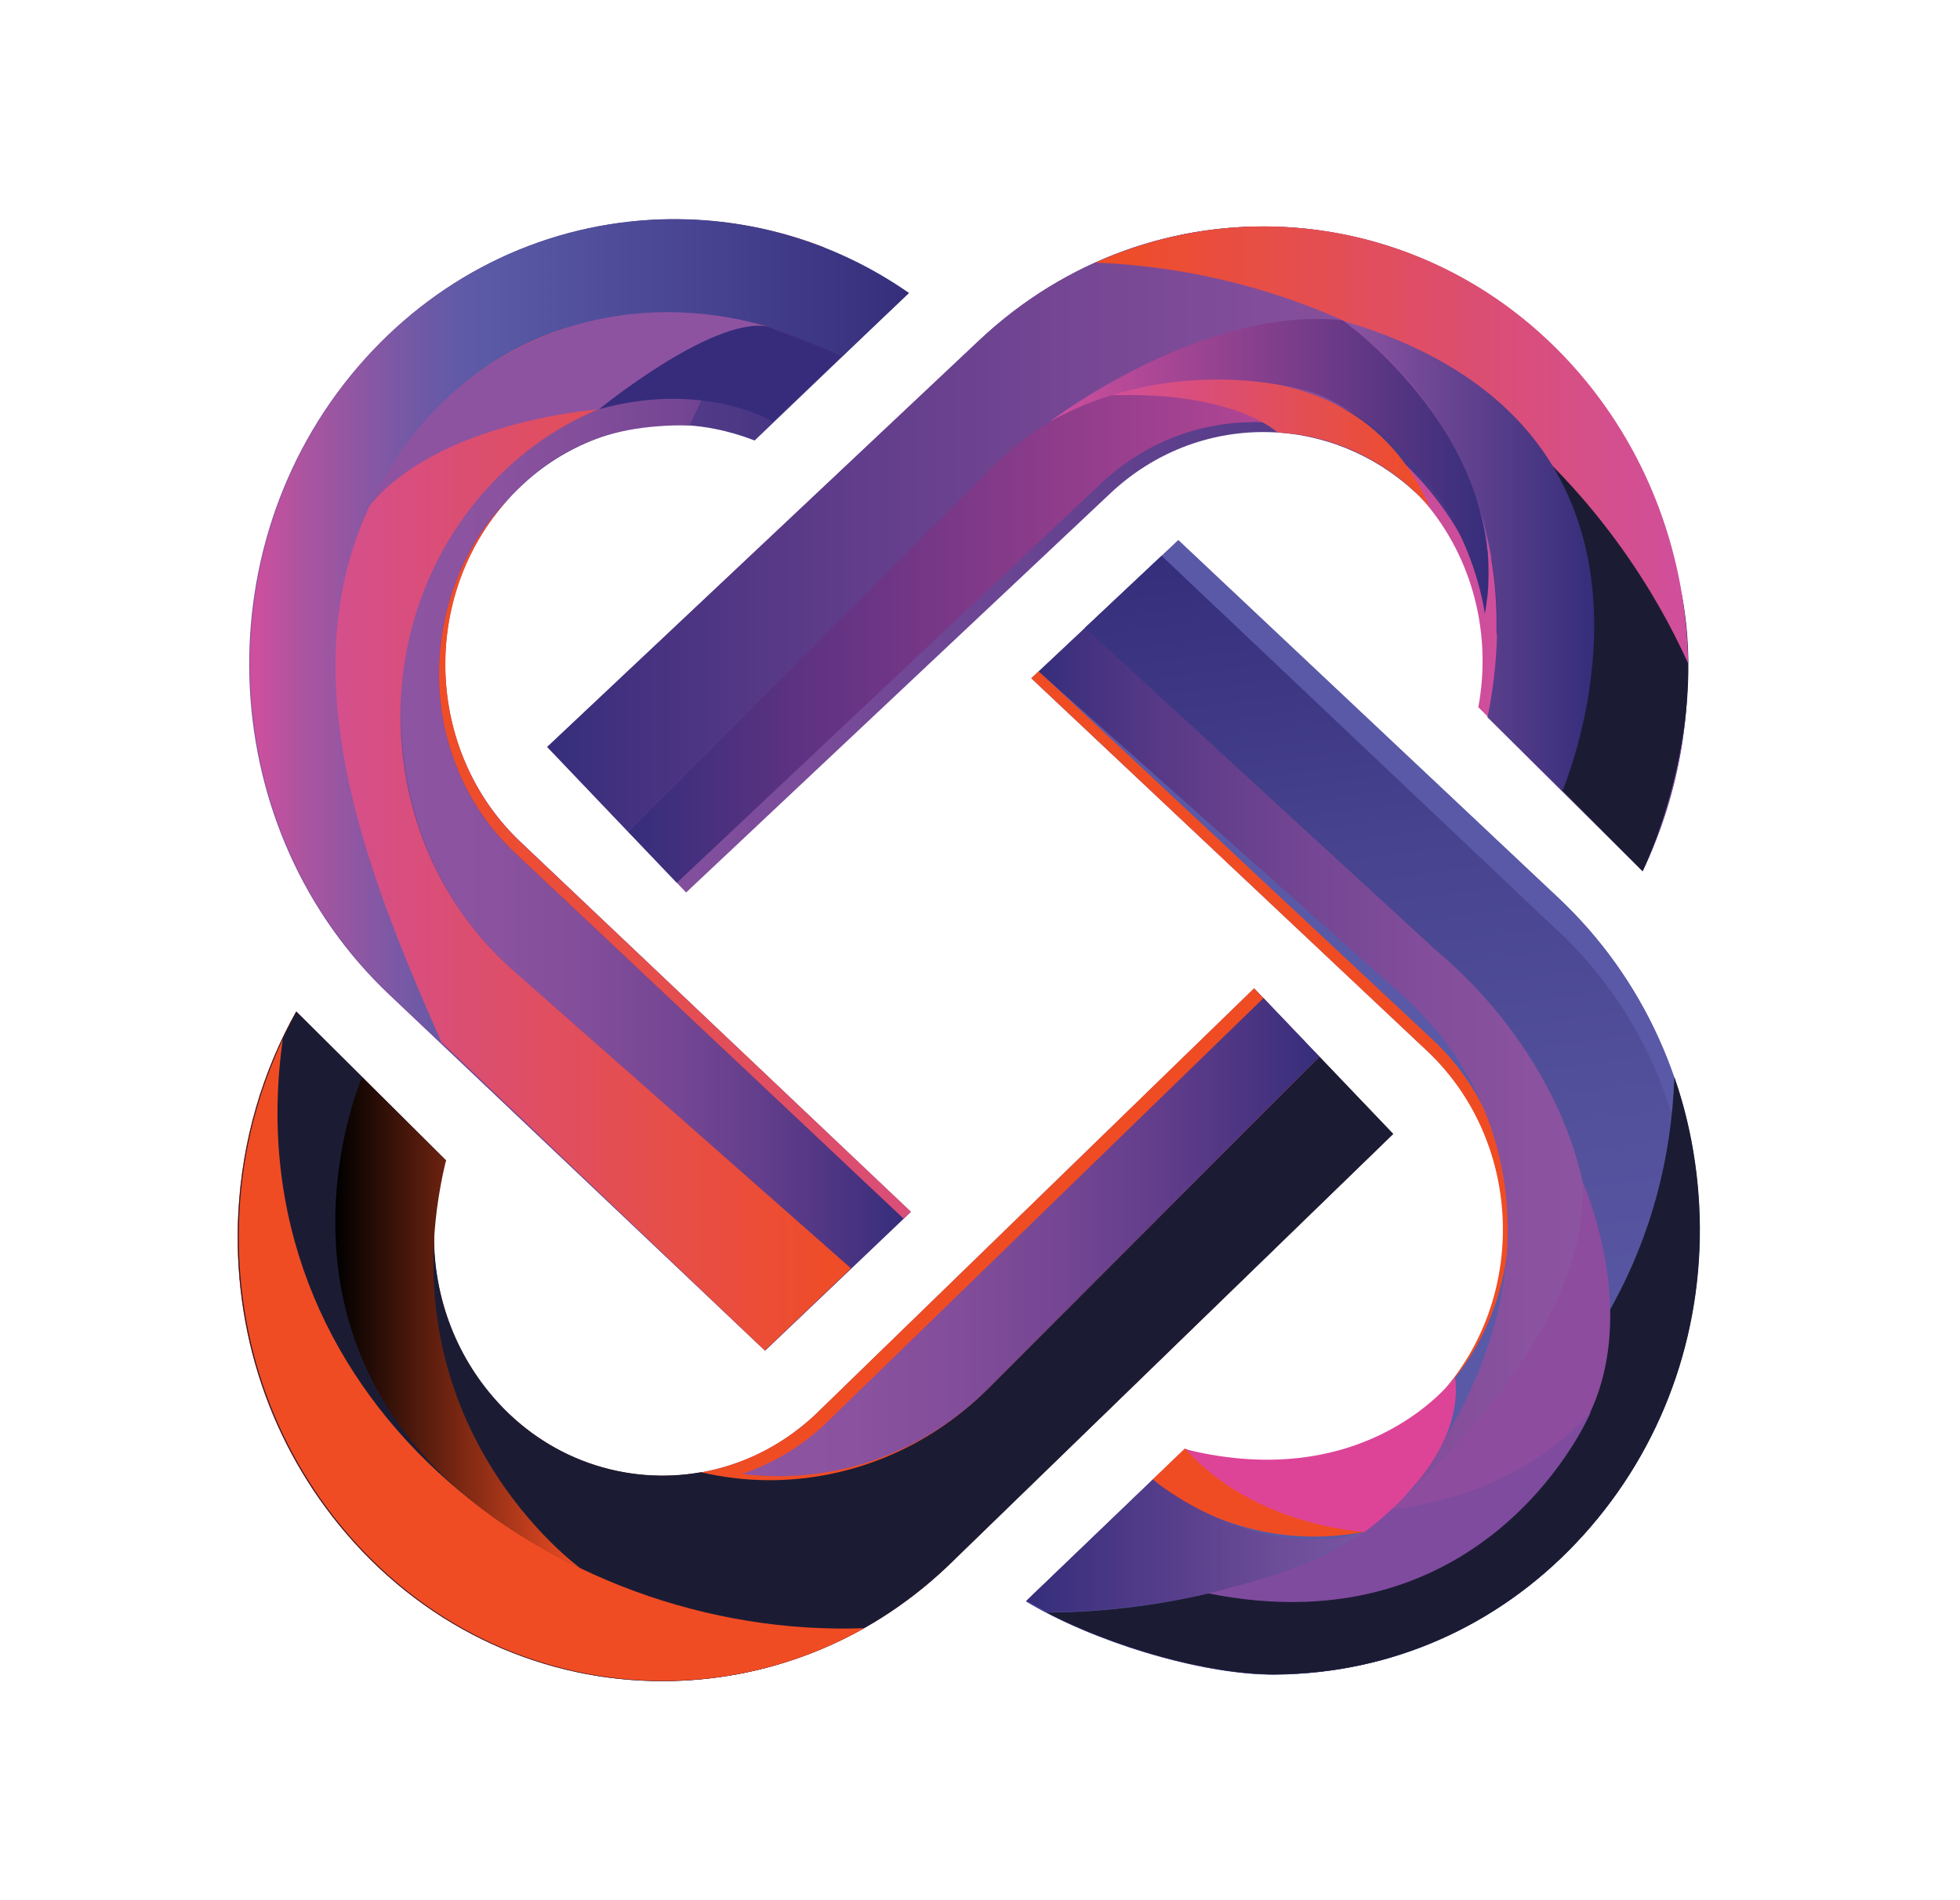 <?xml version="1.0" encoding="UTF-8"?> <svg xmlns="http://www.w3.org/2000/svg" width="33" height="32" viewBox="0 0 33 32" fill="none"><path d="M26.59 6.297C23.956 3.223 19.425 2.968 16.491 5.728L9.213 12.579L11.552 15.03L18.698 8.305C19.433 7.615 20.351 7.276 21.269 7.276C22.323 7.276 23.377 7.728 24.135 8.61C24.974 9.589 25.269 10.877 25.046 12.078L27.656 14.671C28.938 11.998 28.61 8.656 26.59 6.297Z" fill="url(#paint0_linear_381_296)"></path><path d="M21.117 16.645L13.728 23.822C12.147 25.307 9.712 25.173 8.291 23.517C7.604 22.714 7.257 21.681 7.309 20.606C7.329 20.238 7.396 19.878 7.504 19.539L4.989 17.034C4.418 18.055 4.079 19.205 4.015 20.422C3.911 22.421 4.558 24.341 5.836 25.83C7.245 27.474 9.197 28.315 11.161 28.31C12.866 28.31 14.574 27.679 15.935 26.395L23.457 19.096L21.117 16.645Z" fill="url(#paint1_linear_381_296)"></path><path d="M21.113 16.645L13.727 23.823C12.146 25.307 9.711 25.173 8.29 23.517C7.603 22.714 7.256 21.681 7.308 20.606C7.328 20.238 7.396 19.878 7.504 19.539L4.985 17.034C4.414 18.055 4.074 19.205 4.011 20.422C3.907 22.421 4.554 24.341 5.831 25.83C7.24 27.474 9.192 28.315 11.156 28.31C12.861 28.31 14.57 27.679 15.931 26.395L23.452 19.096L21.113 16.645Z" fill="#F04C23"></path><path d="M12.957 24.927C12.57 24.927 12.179 24.881 11.8 24.793C10.542 25.015 9.205 24.584 8.295 23.517C7.608 22.714 7.261 21.681 7.313 20.606C7.333 20.238 7.4 19.878 7.508 19.539L4.989 17.034C4.418 18.055 4.079 19.205 4.015 20.422C3.911 22.421 4.558 24.341 5.836 25.83C7.245 27.474 9.197 28.315 11.161 28.31C12.866 28.31 14.574 27.679 15.935 26.395L23.457 19.096L22.215 17.795L16.638 23.383C15.608 24.412 14.279 24.927 12.957 24.927Z" fill="#1B1C34"></path><path d="M28.602 20.301C28.498 18.301 27.66 16.465 26.239 15.127L19.836 9.1L17.365 11.425L24.035 17.703C24.802 18.423 25.253 19.414 25.309 20.489C25.365 21.564 25.017 22.597 24.327 23.4C23.64 24.203 22.698 24.697 21.668 24.734C21.017 24.759 20.375 24.538 19.948 24.404L17.273 26.968C18.367 27.629 20.183 28.202 21.448 28.202C21.58 28.202 21.708 28.198 21.84 28.189C23.752 28.076 25.504 27.198 26.782 25.709C28.059 24.22 28.706 22.3 28.602 20.301Z" fill="url(#paint2_linear_381_296)"></path><path d="M28.606 20.297C28.502 18.297 27.664 16.461 26.243 15.123L19.84 9.095L17.369 11.421L24.039 17.699C24.806 18.419 25.257 19.41 25.313 20.485C25.369 21.56 25.021 22.593 24.331 23.396C23.644 24.199 22.702 24.692 21.672 24.73C21.021 24.755 20.378 24.534 19.951 24.4L17.277 26.964C18.37 27.625 20.187 28.198 21.452 28.198C21.584 28.198 21.712 28.193 21.844 28.185C23.752 28.076 25.504 27.198 26.782 25.709C28.063 24.216 28.71 22.296 28.606 20.297Z" fill="#5A59A7"></path><path d="M8.482 8.493C9.169 7.69 10.115 7.217 11.141 7.159C11.213 7.155 11.28 7.155 11.352 7.155C11.819 7.155 12.274 7.251 12.706 7.418L15.296 4.938C14.019 4.051 12.514 3.62 10.961 3.704C9.053 3.813 7.3 4.691 6.023 6.18C3.388 9.254 3.632 14.002 6.566 16.762L12.881 22.747L15.336 20.409L8.773 14.186C7.193 12.701 7.061 10.145 8.482 8.493Z" fill="url(#paint3_linear_381_296)"></path><path d="M8.67 14.366C7.935 13.675 7.512 12.755 7.412 11.802C7.297 10.701 7.608 9.501 8.366 8.614C9.201 7.636 10.087 7.142 11.612 7.163L11.923 6.498C10.482 6.511 9.013 7.184 8.015 8.43C7.081 9.593 6.562 11.019 6.809 12.839C6.989 14.156 7.592 15.419 8.638 16.34L14.323 21.359L15.205 20.518L8.67 14.366Z" fill="url(#paint4_linear_381_296)"></path><path d="M8.638 16.34C6.39 14.357 6.099 10.827 7.991 8.472C9.073 7.125 10.634 6.452 12.195 6.49L13.88 4.168C11.201 3.123 8.067 3.825 6.051 6.184C3.42 9.263 3.668 14.006 6.606 16.762L12.877 22.743L14.327 21.359" fill="url(#paint5_linear_381_296)"></path><path d="M8.37 8.614C7.612 9.501 7.3 10.701 7.416 11.802C7.516 12.755 7.939 13.675 8.674 14.366L15.213 20.522L15.336 20.405L8.773 14.19C7.193 12.705 7.065 10.149 8.482 8.493C8.562 8.401 8.642 8.313 8.73 8.234C8.606 8.351 8.486 8.476 8.37 8.614Z" fill="url(#paint6_linear_381_296)"></path><path d="M8.726 8.23C8.742 8.213 8.758 8.196 8.778 8.184C8.762 8.2 8.746 8.213 8.726 8.23Z" fill="url(#paint7_linear_381_296)"></path><path d="M25.389 20.087C25.289 19.125 24.862 18.197 24.115 17.503L17.488 11.304L17.364 11.421L24.011 17.682C25.612 19.18 25.744 21.752 24.307 23.417C24.227 23.509 24.143 23.597 24.055 23.68C24.179 23.559 24.299 23.433 24.418 23.295C25.189 22.404 25.504 21.196 25.389 20.087Z" fill="#F04C23"></path><path d="M22.738 24.53C22.738 24.525 22.743 24.525 22.738 24.53V24.53Z" fill="#F04C23"></path><path d="M18.542 8.138C19.277 7.447 20.195 7.109 21.113 7.109C22.167 7.109 23.221 7.56 23.979 8.443C24.818 9.422 25.113 10.71 24.89 11.91L25.281 12.299C25.425 10.798 24.97 9.238 23.896 8.062C22.894 6.966 21.54 6.368 20.191 6.368C18.922 6.368 17.66 6.904 16.67 7.895L10.574 14.006L11.396 14.867L18.542 8.138Z" fill="url(#paint8_linear_381_296)"></path><path d="M26.59 6.297C23.955 3.223 19.424 2.968 16.49 5.728L9.213 12.579L10.574 14.006L16.674 7.895C18.798 5.766 22.179 5.845 24.211 8.071C25.373 9.342 25.84 11.044 25.636 12.663L27.656 14.671C28.938 11.994 28.61 8.656 26.59 6.297Z" fill="url(#paint9_linear_381_296)"></path><path d="M25.397 16.189L18.85 10.032L17.488 11.308L23.468 16.633C25.628 18.439 26.255 21.698 23.812 24.985C24.714 25.299 26.071 24.605 26.974 24.86C28.423 21.999 27.848 18.377 25.397 16.189Z" fill="url(#paint10_linear_381_296)"></path><path d="M26.067 7.753L26.275 13.286L27.656 14.671C27.656 14.671 28.778 12.412 28.315 10.011L26.067 7.753Z" fill="#1B1C34"></path><path d="M28.422 11.17C28.395 9.43 27.796 7.69 26.602 6.297C24.498 3.842 21.189 3.185 18.446 4.423C22.754 4.591 26.626 7.217 28.422 11.17Z" fill="url(#paint11_linear_381_296)"></path><path d="M4.761 17.503C4.338 18.402 4.083 19.389 4.031 20.418C3.927 22.417 4.574 24.337 5.851 25.826C7.26 27.47 9.213 28.31 11.177 28.306C12.334 28.306 13.496 28.013 14.554 27.419C9.3 27.616 3.911 23.505 4.761 17.503Z" fill="#F04C23"></path><path d="M22.622 5.406C22.622 5.406 25.971 7.514 25.045 12.078L26.306 13.32C26.302 13.32 28.917 7.263 22.622 5.406Z" fill="url(#paint12_linear_381_296)"></path><path d="M18.594 6.661C18.594 6.661 22.658 5.298 24.075 8.547C24.075 8.547 23.165 7.368 21.508 7.284C21.508 7.284 20.778 6.565 18.594 6.661Z" fill="url(#paint13_linear_381_296)"></path><path d="M17.676 7.1C17.676 7.1 20.235 5.143 22.602 5.394C22.602 5.394 25.508 7.422 25.001 10.35C25.001 10.35 24.718 7.803 22.227 6.653C22.051 6.565 19.828 5.904 17.676 7.1Z" fill="url(#paint14_linear_381_296)"></path><path d="M25.001 10.346C25.001 10.346 25.213 11.128 25.049 12.023C25.049 12.023 25.4 10.501 25.021 9.008C25.025 9.008 25.125 9.735 25.001 10.346Z" fill="#D04F9D"></path><path d="M13.887 23.986C13.472 24.375 12.997 24.651 12.494 24.822C13.963 25.006 15.492 24.529 16.642 23.379L22.215 17.795L21.273 16.808L13.887 23.986Z" fill="url(#paint15_linear_381_296)"></path><path d="M6.222 8.518C6.222 8.518 6.969 6.335 9.668 5.477C10.286 5.281 11.217 4.959 12.917 5.503C12.917 5.503 11.169 6.013 10.087 6.895C10.087 6.891 7.388 7.088 6.222 8.518Z" fill="#8D53A1"></path><path d="M10.087 6.891C10.087 6.891 11.959 5.36 12.897 5.494L14.187 5.988L13.013 7.1C13.017 7.104 11.875 6.398 10.087 6.891Z" fill="#362C7B"></path><path d="M6.095 18.142C6.095 18.142 3.747 23.534 9.775 26.412C9.775 26.412 6.438 24.019 7.508 19.544L6.095 18.142Z" fill="url(#paint16_linear_381_296)"></path><path d="M26.822 25.537C29.273 22.576 28.95 18.096 26.103 15.558L19.556 9.359L18.267 10.572L24.179 16.005C26.355 17.829 27.568 20.911 26.163 23.011C24.167 25.993 22.454 25.383 20.969 25.383L19.404 27.612C21.971 28.541 24.945 27.813 26.822 25.537Z" fill="url(#paint17_linear_381_296)"></path><path d="M28.61 20.301C28.57 19.552 28.431 18.824 28.191 18.138C27.991 23.81 22.73 27.135 17.624 27.156C18.73 27.733 20.315 28.198 21.456 28.198C21.588 28.198 21.716 28.193 21.848 28.185C23.756 28.076 25.508 27.198 26.786 25.709C28.067 24.22 28.714 22.296 28.61 20.301Z" fill="#1B1C34"></path><path d="M6.318 8.326C7.875 5.268 11.332 4.495 14.171 6.009L15.305 4.934C14.031 4.047 12.526 3.616 10.973 3.7C9.065 3.809 7.312 4.687 6.039 6.176C3.404 9.25 3.648 13.997 6.582 16.758L7.444 17.578C6.135 14.617 4.813 11.258 6.318 8.326Z" fill="url(#paint18_linear_381_296)"></path><path d="M26.65 19.912C26.65 19.912 29.121 25.408 22.622 26.073C22.622 26.073 26.797 22.953 26.65 19.912Z" fill="#8D4C9E"></path><path d="M20.307 26.826C20.307 26.826 22.506 26.407 23.4 25.416C23.4 25.416 25.416 25.311 26.782 23.781C26.786 23.781 25.085 27.804 20.307 26.826Z" fill="#7F4B9E"></path><path d="M19.964 24.408C19.964 24.408 20.878 25.692 22.974 25.797C22.974 25.797 24.678 24.613 24.499 23.191C24.499 23.191 23.061 25.169 19.964 24.408Z" fill="#DD4498"></path><path d="M19.408 24.914C19.408 24.914 20.798 26.206 22.973 25.797C22.973 25.797 21.113 25.709 19.951 24.391L19.408 24.914Z" fill="#F04C23"></path><path d="M17.28 26.959L19.408 24.914C19.408 24.914 21.117 26.349 22.973 25.797C22.973 25.797 21.045 27.122 17.628 27.152L17.28 26.959Z" fill="url(#paint19_linear_381_296)"></path><defs><linearGradient id="paint0_linear_381_296" x1="9.213" y1="9.423" x2="28.416" y2="9.423" gradientUnits="userSpaceOnUse"><stop stop-color="#8D54A2"></stop><stop offset="1" stop-color="#352E7B"></stop></linearGradient><linearGradient id="paint1_linear_381_296" x1="4.006" y1="22.478" x2="23.456" y2="22.478" gradientUnits="userSpaceOnUse"><stop stop-color="#8D54A2"></stop><stop offset="1" stop-color="#352E7B"></stop></linearGradient><linearGradient id="paint2_linear_381_296" x1="22.945" y1="9.099" x2="22.945" y2="28.194" gradientUnits="userSpaceOnUse"><stop stop-color="#8D54A2"></stop><stop offset="1" stop-color="#352E7B"></stop></linearGradient><linearGradient id="paint3_linear_381_296" x1="4.196" y1="13.22" x2="15.334" y2="13.22" gradientUnits="userSpaceOnUse"><stop stop-color="#8D54A2"></stop><stop offset="1" stop-color="#352E7B"></stop></linearGradient><linearGradient id="paint4_linear_381_296" x1="6.751" y1="13.931" x2="15.21" y2="13.931" gradientUnits="userSpaceOnUse"><stop stop-color="#8D54A2"></stop><stop offset="0.193" stop-color="#8A529F"></stop><stop offset="0.376" stop-color="#824D9A"></stop><stop offset="0.554" stop-color="#744693"></stop><stop offset="0.73" stop-color="#613D8B"></stop><stop offset="0.901" stop-color="#483381"></stop><stop offset="1" stop-color="#352E7B"></stop></linearGradient><linearGradient id="paint5_linear_381_296" x1="4.23" y1="13.22" x2="14.328" y2="13.22" gradientUnits="userSpaceOnUse"><stop stop-color="#D04F9D"></stop><stop offset="1" stop-color="#F04D24"></stop></linearGradient><linearGradient id="paint6_linear_381_296" x1="18.529" y1="14.377" x2="7.392" y2="14.377" gradientUnits="userSpaceOnUse"><stop stop-color="#D04F9D"></stop><stop offset="1" stop-color="#F04D24"></stop></linearGradient><linearGradient id="paint7_linear_381_296" x1="10.755" y1="8.207" x2="2.292" y2="8.207" gradientUnits="userSpaceOnUse"><stop stop-color="#D04F9D"></stop><stop offset="1" stop-color="#F04D24"></stop></linearGradient><linearGradient id="paint8_linear_381_296" x1="10.574" y1="10.617" x2="25.305" y2="10.617" gradientUnits="userSpaceOnUse"><stop stop-color="#352E7B"></stop><stop offset="0.202" stop-color="#5F3282"></stop><stop offset="0.484" stop-color="#8D3C8B"></stop><stop offset="0.72" stop-color="#B04593"></stop><stop offset="0.899" stop-color="#C74C99"></stop><stop offset="1" stop-color="#D04F9D"></stop></linearGradient><linearGradient id="paint9_linear_381_296" x1="28.415" y1="9.243" x2="9.213" y2="9.243" gradientUnits="userSpaceOnUse"><stop stop-color="#8D54A2"></stop><stop offset="0.193" stop-color="#8A529F"></stop><stop offset="0.376" stop-color="#824D9A"></stop><stop offset="0.554" stop-color="#744693"></stop><stop offset="0.73" stop-color="#613D8B"></stop><stop offset="0.901" stop-color="#483381"></stop><stop offset="1" stop-color="#352E7B"></stop></linearGradient><linearGradient id="paint10_linear_381_296" x1="27.757" y1="17.548" x2="17.488" y2="17.548" gradientUnits="userSpaceOnUse"><stop stop-color="#8D54A2"></stop><stop offset="0.193" stop-color="#8A529F"></stop><stop offset="0.376" stop-color="#824D9A"></stop><stop offset="0.554" stop-color="#744693"></stop><stop offset="0.73" stop-color="#613D8B"></stop><stop offset="0.901" stop-color="#483381"></stop><stop offset="1" stop-color="#352E7B"></stop></linearGradient><linearGradient id="paint11_linear_381_296" x1="28.422" y1="7.491" x2="18.447" y2="7.491" gradientUnits="userSpaceOnUse"><stop stop-color="#D04F9D"></stop><stop offset="1" stop-color="#F04D24"></stop></linearGradient><linearGradient id="paint12_linear_381_296" x1="22.622" y1="9.365" x2="26.84" y2="9.365" gradientUnits="userSpaceOnUse"><stop stop-color="#8D54A2"></stop><stop offset="1" stop-color="#352E7B"></stop></linearGradient><linearGradient id="paint13_linear_381_296" x1="18.594" y1="7.463" x2="24.076" y2="7.463" gradientUnits="userSpaceOnUse"><stop stop-color="#D04F9D"></stop><stop offset="1" stop-color="#F04D24"></stop></linearGradient><linearGradient id="paint14_linear_381_296" x1="17.676" y1="7.859" x2="25.062" y2="7.859" gradientUnits="userSpaceOnUse"><stop stop-color="#D04F9D"></stop><stop offset="1" stop-color="#352E7B"></stop></linearGradient><linearGradient id="paint15_linear_381_296" x1="12.497" y1="20.835" x2="22.217" y2="20.835" gradientUnits="userSpaceOnUse"><stop stop-color="#8D54A2"></stop><stop offset="0.193" stop-color="#8A529F"></stop><stop offset="0.376" stop-color="#824D9A"></stop><stop offset="0.554" stop-color="#744693"></stop><stop offset="0.73" stop-color="#613D8B"></stop><stop offset="0.901" stop-color="#483381"></stop><stop offset="1" stop-color="#352E7B"></stop></linearGradient><linearGradient id="paint16_linear_381_296" x1="5.644" y1="22.275" x2="9.776" y2="22.275" gradientUnits="userSpaceOnUse"><stop></stop><stop offset="1" stop-color="#F04D24"></stop></linearGradient><linearGradient id="paint17_linear_381_296" x1="24.39" y1="27.692" x2="21.854" y2="9.045" gradientUnits="userSpaceOnUse"><stop stop-color="#5A5AA7"></stop><stop offset="0.251" stop-color="#5857A3"></stop><stop offset="0.487" stop-color="#524F9A"></stop><stop offset="0.718" stop-color="#47438E"></stop><stop offset="0.944" stop-color="#39327F"></stop><stop offset="1" stop-color="#352E7B"></stop></linearGradient><linearGradient id="paint18_linear_381_296" x1="4.209" y1="10.634" x2="15.304" y2="10.634" gradientUnits="userSpaceOnUse"><stop stop-color="#D04F9D"></stop><stop offset="0.079" stop-color="#AD54A0"></stop><stop offset="0.169" stop-color="#8C57A3"></stop><stop offset="0.248" stop-color="#7259A6"></stop><stop offset="0.314" stop-color="#615AA7"></stop><stop offset="0.358" stop-color="#5A5AA7"></stop><stop offset="1" stop-color="#352E7B"></stop></linearGradient><linearGradient id="paint19_linear_381_296" x1="22.973" y1="26.034" x2="17.279" y2="26.034" gradientUnits="userSpaceOnUse"><stop stop-color="#8D54A2" stop-opacity="0.6"></stop><stop offset="0.122" stop-color="#804D99" stop-opacity="0.649"></stop><stop offset="0.529" stop-color="#593A87" stop-opacity="0.812"></stop><stop offset="0.834" stop-color="#40317E" stop-opacity="0.934"></stop><stop offset="1" stop-color="#352E7B"></stop></linearGradient></defs></svg> 